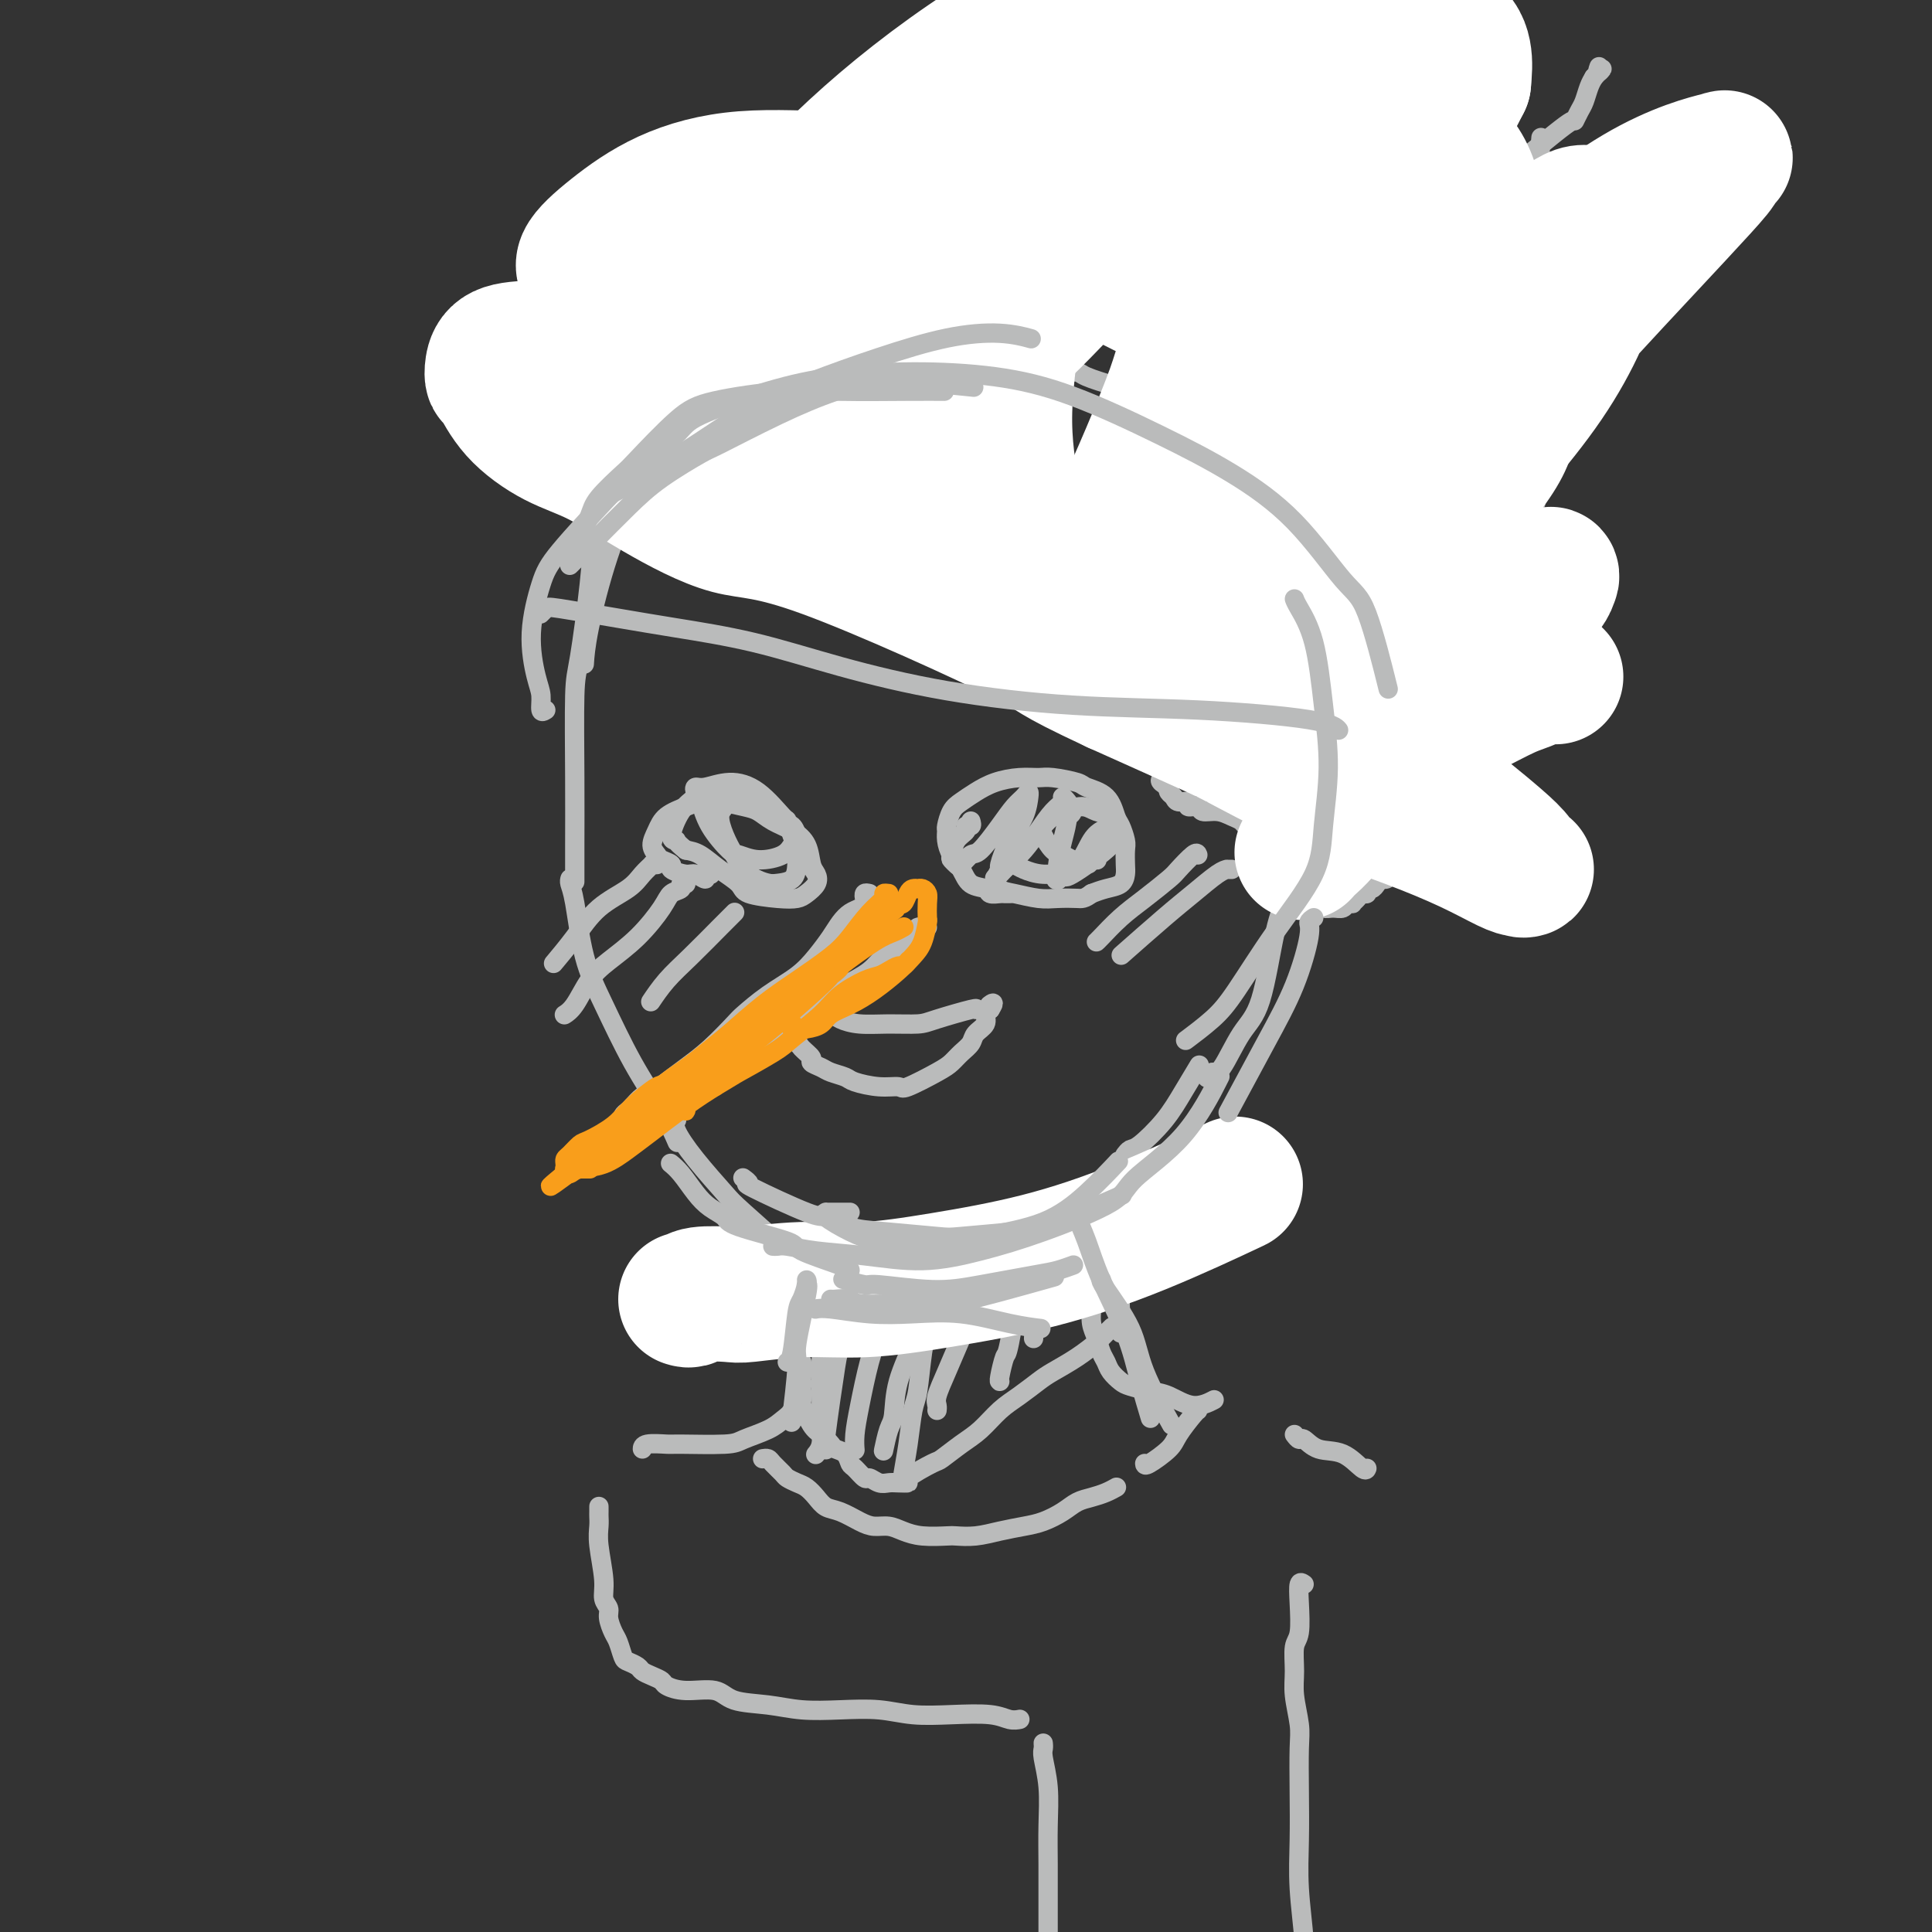 <svg viewBox='0 0 400 400' version='1.1' xmlns='http://www.w3.org/2000/svg' xmlns:xlink='http://www.w3.org/1999/xlink'><rect x="0" y="0" width="400" height="400" fill="#333333" stroke="none"/><g fill='none' stroke='#BABBBB' stroke-width='4' stroke-linecap='round' stroke-linejoin='round'><path d='M133,97c0.105,-0.279 0.210,-0.557 0,0c-0.210,0.557 -0.736,1.950 -2,5c-1.264,3.050 -3.267,7.756 -5,13c-1.733,5.244 -3.197,11.027 -4,15c-0.803,3.973 -0.944,6.135 -1,7c-0.056,0.865 -0.028,0.432 0,0'/><path d='M124,108c0.097,-0.149 0.194,-0.298 0,0c-0.194,0.298 -0.679,1.042 -1,3c-0.321,1.958 -0.478,5.130 -1,10c-0.522,4.870 -1.408,11.439 -2,15c-0.592,3.561 -0.891,4.114 -1,8c-0.109,3.886 -0.029,11.103 0,17c0.029,5.897 0.008,10.472 0,14c-0.008,3.528 -0.002,6.008 0,7c0.002,0.992 0.001,0.496 0,0'/><path d='M118,182c0.020,-0.065 0.040,-0.130 0,0c-0.040,0.130 -0.141,0.456 0,1c0.141,0.544 0.523,1.305 1,4c0.477,2.695 1.049,7.326 2,11c0.951,3.674 2.280,6.393 4,10c1.720,3.607 3.832,8.101 6,12c2.168,3.899 4.391,7.204 6,10c1.609,2.796 2.602,5.085 3,6c0.398,0.915 0.199,0.458 0,0'/><path d='M140,232c0.076,-0.097 0.152,-0.194 0,0c-0.152,0.194 -0.533,0.681 0,2c0.533,1.319 1.980,3.472 4,6c2.020,2.528 4.614,5.430 6,7c1.386,1.570 1.566,1.807 4,4c2.434,2.193 7.124,6.341 9,8c1.876,1.659 0.938,0.830 0,0'/><path d='M169,265c-0.028,0.053 -0.056,0.105 0,0c0.056,-0.105 0.197,-0.368 1,0c0.803,0.368 2.267,1.367 4,2c1.733,0.633 3.736,0.901 5,1c1.264,0.099 1.790,0.028 2,0c0.210,-0.028 0.105,-0.014 0,0'/><path d='M203,263c-0.239,0.084 -0.479,0.168 0,0c0.479,-0.168 1.675,-0.589 4,-2c2.325,-1.411 5.778,-3.811 7,-5c1.222,-1.189 0.214,-1.166 3,-3c2.786,-1.834 9.368,-5.524 12,-7c2.632,-1.476 1.316,-0.738 0,0'/><path d='M250,223c-0.078,0.132 -0.156,0.264 0,0c0.156,-0.264 0.545,-0.923 1,-1c0.455,-0.077 0.977,0.427 2,-1c1.023,-1.427 2.548,-4.786 4,-7c1.452,-2.214 2.833,-3.284 4,-7c1.167,-3.716 2.122,-10.077 3,-14c0.878,-3.923 1.679,-5.406 2,-6c0.321,-0.594 0.160,-0.297 0,0'/><path d='M133,99c0.130,-0.030 0.260,-0.060 0,0c-0.260,0.060 -0.909,0.209 -1,0c-0.091,-0.209 0.378,-0.777 0,-1c-0.378,-0.223 -1.603,-0.100 -2,0c-0.397,0.100 0.033,0.178 0,0c-0.033,-0.178 -0.531,-0.611 -1,-1c-0.469,-0.389 -0.910,-0.734 -1,-1c-0.090,-0.266 0.172,-0.452 0,-1c-0.172,-0.548 -0.778,-1.456 -1,-2c-0.222,-0.544 -0.060,-0.723 0,-1c0.060,-0.277 0.019,-0.652 0,-1c-0.019,-0.348 -0.016,-0.670 0,-1c0.016,-0.330 0.046,-0.667 0,-1c-0.046,-0.333 -0.167,-0.663 0,-1c0.167,-0.337 0.622,-0.683 1,-1c0.378,-0.317 0.678,-0.607 1,-1c0.322,-0.393 0.664,-0.890 1,-1c0.336,-0.110 0.664,0.167 1,0c0.336,-0.167 0.678,-0.780 1,-1c0.322,-0.220 0.622,-0.049 1,0c0.378,0.049 0.832,-0.025 1,0c0.168,0.025 0.048,0.150 0,0c-0.048,-0.150 -0.024,-0.575 0,-1'/><path d='M134,83c1.083,-1.044 0.290,-0.152 0,0c-0.290,0.152 -0.078,-0.434 0,-1c0.078,-0.566 0.021,-1.112 0,-2c-0.021,-0.888 -0.005,-2.118 0,-3c0.005,-0.882 0.001,-1.415 0,-2c-0.001,-0.585 0.003,-1.221 0,-2c-0.003,-0.779 -0.011,-1.700 0,-2c0.011,-0.300 0.041,0.021 0,0c-0.041,-0.021 -0.152,-0.384 0,-1c0.152,-0.616 0.567,-1.486 1,-2c0.433,-0.514 0.886,-0.674 1,-1c0.114,-0.326 -0.109,-0.819 0,-1c0.109,-0.181 0.551,-0.048 1,0c0.449,0.048 0.904,0.013 1,0c0.096,-0.013 -0.167,-0.004 0,0c0.167,0.004 0.763,0.002 1,0c0.237,-0.002 0.116,-0.005 0,0c-0.116,0.005 -0.227,0.017 0,0c0.227,-0.017 0.793,-0.064 1,0c0.207,0.064 0.055,0.238 0,0c-0.055,-0.238 -0.015,-0.889 0,-1c0.015,-0.111 0.003,0.317 0,0c-0.003,-0.317 0.003,-1.380 0,-2c-0.003,-0.620 -0.015,-0.796 0,-1c0.015,-0.204 0.055,-0.436 0,-1c-0.055,-0.564 -0.207,-1.459 0,-2c0.207,-0.541 0.773,-0.726 1,-1c0.227,-0.274 0.113,-0.637 0,-1'/><path d='M141,57c0.245,-1.554 -0.142,-0.938 0,-1c0.142,-0.062 0.811,-0.801 1,-1c0.189,-0.199 -0.104,0.143 0,0c0.104,-0.143 0.606,-0.770 1,-1c0.394,-0.230 0.682,-0.061 1,0c0.318,0.061 0.666,0.015 1,0c0.334,-0.015 0.652,-0.000 1,0c0.348,0.000 0.724,-0.014 1,0c0.276,0.014 0.451,0.056 1,0c0.549,-0.056 1.472,-0.211 2,0c0.528,0.211 0.662,0.788 1,1c0.338,0.212 0.879,0.061 1,0c0.121,-0.061 -0.179,-0.030 0,0c0.179,0.030 0.837,0.060 1,0c0.163,-0.060 -0.167,-0.209 0,0c0.167,0.209 0.833,0.777 1,1c0.167,0.223 -0.164,0.102 0,0c0.164,-0.102 0.821,-0.186 1,0c0.179,0.186 -0.122,0.642 0,1c0.122,0.358 0.667,0.617 1,1c0.333,0.383 0.456,0.890 1,1c0.544,0.110 1.511,-0.177 2,0c0.489,0.177 0.500,0.817 1,1c0.500,0.183 1.487,-0.092 2,0c0.513,0.092 0.550,0.550 1,1c0.450,0.450 1.314,0.891 2,1c0.686,0.109 1.195,-0.114 2,0c0.805,0.114 1.907,0.567 3,1c1.093,0.433 2.179,0.847 3,1c0.821,0.153 1.377,0.044 2,0c0.623,-0.044 1.311,-0.022 2,0'/><path d='M177,64c4.719,1.486 3.015,0.202 3,0c-0.015,-0.202 1.658,0.678 3,1c1.342,0.322 2.351,0.086 3,0c0.649,-0.086 0.937,-0.023 2,0c1.063,0.023 2.900,0.006 4,0c1.100,-0.006 1.463,-0.001 2,0c0.537,0.001 1.247,-0.001 2,0c0.753,0.001 1.549,0.004 2,0c0.451,-0.004 0.559,-0.016 1,0c0.441,0.016 1.216,0.061 2,0c0.784,-0.061 1.576,-0.227 2,0c0.424,0.227 0.481,0.849 1,1c0.519,0.151 1.502,-0.167 2,0c0.498,0.167 0.511,0.818 1,1c0.489,0.182 1.454,-0.106 2,0c0.546,0.106 0.672,0.606 1,1c0.328,0.394 0.858,0.683 1,1c0.142,0.317 -0.102,0.662 0,1c0.102,0.338 0.552,0.669 1,1c0.448,0.331 0.894,0.662 1,1c0.106,0.338 -0.127,0.683 0,1c0.127,0.317 0.615,0.607 1,1c0.385,0.393 0.667,0.889 1,1c0.333,0.111 0.718,-0.162 1,0c0.282,0.162 0.460,0.761 1,1c0.540,0.239 1.440,0.119 2,0c0.560,-0.119 0.780,-0.236 1,0c0.220,0.236 0.440,0.826 1,1c0.560,0.174 1.458,-0.069 2,0c0.542,0.069 0.726,0.448 2,1c1.274,0.552 3.637,1.276 6,2'/><path d='M231,80c2.614,0.935 1.149,0.771 1,1c-0.149,0.229 1.017,0.849 2,1c0.983,0.151 1.784,-0.167 2,0c0.216,0.167 -0.153,0.818 0,1c0.153,0.182 0.829,-0.106 1,0c0.171,0.106 -0.163,0.606 0,1c0.163,0.394 0.821,0.683 1,1c0.179,0.317 -0.123,0.662 0,1c0.123,0.338 0.669,0.670 1,1c0.331,0.330 0.445,0.658 1,1c0.555,0.342 1.551,0.697 2,1c0.449,0.303 0.352,0.552 1,1c0.648,0.448 2.041,1.095 3,2c0.959,0.905 1.484,2.069 3,3c1.516,0.931 4.023,1.629 5,2c0.977,0.371 0.423,0.415 1,1c0.577,0.585 2.286,1.711 3,2c0.714,0.289 0.432,-0.260 1,0c0.568,0.260 1.987,1.328 3,2c1.013,0.672 1.620,0.950 2,1c0.380,0.050 0.531,-0.126 1,0c0.469,0.126 1.254,0.555 2,1c0.746,0.445 1.454,0.907 2,1c0.546,0.093 0.931,-0.181 1,0c0.069,0.181 -0.177,0.819 0,1c0.177,0.181 0.779,-0.093 1,0c0.221,0.093 0.062,0.552 0,1c-0.062,0.448 -0.027,0.883 0,1c0.027,0.117 0.046,-0.084 0,0c-0.046,0.084 -0.156,0.453 0,1c0.156,0.547 0.578,1.274 1,2'/><path d='M272,111c0.477,0.815 0.170,-0.146 0,0c-0.170,0.146 -0.201,1.400 0,2c0.201,0.600 0.635,0.546 1,1c0.365,0.454 0.661,1.417 1,2c0.339,0.583 0.722,0.786 1,1c0.278,0.214 0.452,0.438 1,1c0.548,0.562 1.470,1.460 2,2c0.530,0.540 0.667,0.721 1,1c0.333,0.279 0.863,0.655 1,1c0.137,0.345 -0.117,0.658 0,1c0.117,0.342 0.606,0.713 1,1c0.394,0.287 0.694,0.489 1,1c0.306,0.511 0.618,1.330 1,2c0.382,0.670 0.836,1.190 1,2c0.164,0.810 0.040,1.909 0,3c-0.040,1.091 0.003,2.172 0,3c-0.003,0.828 -0.052,1.402 0,2c0.052,0.598 0.206,1.221 0,2c-0.206,0.779 -0.773,1.714 -1,2c-0.227,0.286 -0.113,-0.078 0,0c0.113,0.078 0.226,0.598 0,1c-0.226,0.402 -0.791,0.685 -1,1c-0.209,0.315 -0.063,0.663 0,1c0.063,0.337 0.043,0.662 0,1c-0.043,0.338 -0.110,0.687 0,1c0.110,0.313 0.397,0.588 1,1c0.603,0.412 1.524,0.961 2,2c0.476,1.039 0.509,2.567 1,4c0.491,1.433 1.440,2.770 2,4c0.560,1.230 0.731,2.351 1,3c0.269,0.649 0.634,0.824 1,1'/><path d='M290,161c1.469,3.011 1.140,2.540 1,3c-0.140,0.460 -0.093,1.852 0,3c0.093,1.148 0.231,2.052 0,3c-0.231,0.948 -0.832,1.941 -1,3c-0.168,1.059 0.096,2.182 0,3c-0.096,0.818 -0.550,1.329 -1,2c-0.450,0.671 -0.894,1.503 -1,2c-0.106,0.497 0.127,0.659 0,1c-0.127,0.341 -0.612,0.861 -1,1c-0.388,0.139 -0.677,-0.102 -1,0c-0.323,0.102 -0.678,0.548 -1,1c-0.322,0.452 -0.611,0.908 -1,1c-0.389,0.092 -0.879,-0.182 -1,0c-0.121,0.182 0.126,0.820 0,1c-0.126,0.180 -0.625,-0.096 -1,0c-0.375,0.096 -0.624,0.566 -1,1c-0.376,0.434 -0.877,0.834 -1,1c-0.123,0.166 0.133,0.098 0,0c-0.133,-0.098 -0.654,-0.226 -1,0c-0.346,0.226 -0.516,0.806 -1,1c-0.484,0.194 -1.281,0.000 -2,0c-0.719,-0.000 -1.358,0.192 -2,0c-0.642,-0.192 -1.285,-0.769 -2,-1c-0.715,-0.231 -1.502,-0.115 -2,0c-0.498,0.115 -0.708,0.228 -1,0c-0.292,-0.228 -0.667,-0.797 -1,-1c-0.333,-0.203 -0.625,-0.041 -1,0c-0.375,0.041 -0.832,-0.041 -1,0c-0.168,0.041 -0.045,0.203 0,0c0.045,-0.203 0.013,-0.772 0,-1c-0.013,-0.228 -0.006,-0.114 0,0'/><path d='M266,185c-1.858,-0.395 -0.502,0.118 0,0c0.502,-0.118 0.149,-0.868 0,-1c-0.149,-0.132 -0.095,0.353 0,0c0.095,-0.353 0.232,-1.544 0,-2c-0.232,-0.456 -0.832,-0.178 -1,0c-0.168,0.178 0.096,0.255 0,0c-0.096,-0.255 -0.551,-0.842 -1,-1c-0.449,-0.158 -0.891,0.113 -1,0c-0.109,-0.113 0.115,-0.611 0,-1c-0.115,-0.389 -0.571,-0.669 -1,-1c-0.429,-0.331 -0.833,-0.714 -1,-1c-0.167,-0.286 -0.096,-0.475 0,-1c0.096,-0.525 0.219,-1.384 0,-2c-0.219,-0.616 -0.780,-0.987 -1,-1c-0.220,-0.013 -0.100,0.333 0,0c0.100,-0.333 0.179,-1.346 0,-2c-0.179,-0.654 -0.617,-0.950 -1,-1c-0.383,-0.050 -0.712,0.145 -1,0c-0.288,-0.145 -0.534,-0.631 -1,-1c-0.466,-0.369 -1.152,-0.619 -2,-1c-0.848,-0.381 -1.857,-0.891 -3,-1c-1.143,-0.109 -2.418,0.182 -3,0c-0.582,-0.182 -0.470,-0.836 -1,-1c-0.530,-0.164 -1.701,0.163 -2,0c-0.299,-0.163 0.273,-0.817 0,-1c-0.273,-0.183 -1.393,0.106 -2,0c-0.607,-0.106 -0.702,-0.605 -1,-1c-0.298,-0.395 -0.799,-0.684 -1,-1c-0.201,-0.316 -0.100,-0.658 0,-1'/><path d='M242,163c-2.962,-1.705 -1.367,-1.469 -1,-2c0.367,-0.531 -0.493,-1.830 -1,-3c-0.507,-1.170 -0.661,-2.210 -1,-3c-0.339,-0.790 -0.863,-1.329 -1,-2c-0.137,-0.671 0.114,-1.475 0,-2c-0.114,-0.525 -0.593,-0.771 -1,-1c-0.407,-0.229 -0.743,-0.443 -1,-1c-0.257,-0.557 -0.435,-1.458 -1,-2c-0.565,-0.542 -1.517,-0.723 -2,-1c-0.483,-0.277 -0.496,-0.648 -1,-1c-0.504,-0.352 -1.497,-0.683 -2,-1c-0.503,-0.317 -0.516,-0.620 -1,-1c-0.484,-0.380 -1.439,-0.838 -2,-1c-0.561,-0.162 -0.727,-0.029 -1,0c-0.273,0.029 -0.653,-0.048 -1,0c-0.347,0.048 -0.660,0.220 -1,0c-0.340,-0.220 -0.706,-0.833 -1,-1c-0.294,-0.167 -0.517,0.111 -1,0c-0.483,-0.111 -1.227,-0.611 -2,-1c-0.773,-0.389 -1.574,-0.667 -2,-1c-0.426,-0.333 -0.478,-0.719 -1,-1c-0.522,-0.281 -1.516,-0.456 -2,-1c-0.484,-0.544 -0.459,-1.458 -1,-2c-0.541,-0.542 -1.650,-0.711 -2,-1c-0.350,-0.289 0.057,-0.697 0,-1c-0.057,-0.303 -0.578,-0.501 -1,-1c-0.422,-0.499 -0.746,-1.299 -1,-2c-0.254,-0.701 -0.439,-1.301 -1,-2c-0.561,-0.699 -1.497,-1.496 -2,-2c-0.503,-0.504 -0.572,-0.715 -1,-1c-0.428,-0.285 -1.214,-0.642 -2,-1'/><path d='M204,124c-2.451,-2.348 -2.077,-1.218 -2,-1c0.077,0.218 -0.142,-0.478 -1,-1c-0.858,-0.522 -2.354,-0.872 -3,-1c-0.646,-0.128 -0.443,-0.034 -1,0c-0.557,0.034 -1.875,0.009 -3,0c-1.125,-0.009 -2.055,-0.001 -3,0c-0.945,0.001 -1.903,-0.003 -3,0c-1.097,0.003 -2.334,0.014 -3,0c-0.666,-0.014 -0.760,-0.053 -1,0c-0.240,0.053 -0.624,0.199 -1,0c-0.376,-0.199 -0.744,-0.742 -1,-1c-0.256,-0.258 -0.401,-0.230 -1,-1c-0.599,-0.770 -1.651,-2.339 -2,-3c-0.349,-0.661 0.006,-0.415 0,-1c-0.006,-0.585 -0.374,-2.003 -1,-3c-0.626,-0.997 -1.512,-1.575 -2,-2c-0.488,-0.425 -0.578,-0.698 -1,-1c-0.422,-0.302 -1.176,-0.632 -2,-1c-0.824,-0.368 -1.720,-0.774 -3,-1c-1.280,-0.226 -2.945,-0.271 -4,0c-1.055,0.271 -1.500,0.857 -2,1c-0.500,0.143 -1.055,-0.158 -2,0c-0.945,0.158 -2.281,0.775 -3,1c-0.719,0.225 -0.823,0.057 -1,0c-0.177,-0.057 -0.428,-0.004 -1,0c-0.572,0.004 -1.466,-0.040 -2,0c-0.534,0.040 -0.707,0.165 -1,0c-0.293,-0.165 -0.708,-0.622 -1,-1c-0.292,-0.378 -0.463,-0.679 -1,-1c-0.537,-0.321 -1.439,-0.663 -2,-1c-0.561,-0.337 -0.780,-0.668 -1,-1'/><path d='M149,105c-1.108,-0.785 -0.879,-0.746 -1,-1c-0.121,-0.254 -0.593,-0.800 -1,-1c-0.407,-0.200 -0.750,-0.054 -1,0c-0.250,0.054 -0.407,0.014 -1,0c-0.593,-0.014 -1.621,-0.004 -2,0c-0.379,0.004 -0.108,0.001 0,0c0.108,-0.001 0.054,-0.001 0,0'/><path d='M163,53c-0.444,0.070 -0.889,0.140 -1,0c-0.111,-0.140 0.111,-0.491 0,-1c-0.111,-0.509 -0.556,-1.178 1,-3c1.556,-1.822 5.111,-4.798 8,-8c2.889,-3.202 5.111,-6.629 6,-8c0.889,-1.371 0.444,-0.685 0,0'/><path d='M157,49c-0.068,-0.426 -0.135,-0.851 0,-1c0.135,-0.149 0.473,-0.021 1,-1c0.527,-0.979 1.245,-3.065 4,-6c2.755,-2.935 7.548,-6.720 11,-10c3.452,-3.280 5.565,-6.054 10,-10c4.435,-3.946 11.194,-9.062 15,-12c3.806,-2.938 4.659,-3.696 5,-4c0.341,-0.304 0.171,-0.152 0,0'/><path d='M286,125c-0.059,-0.475 -0.119,-0.949 0,-1c0.119,-0.051 0.415,0.323 1,0c0.585,-0.323 1.459,-1.343 2,-2c0.541,-0.657 0.750,-0.950 2,-2c1.250,-1.050 3.540,-2.856 5,-5c1.460,-2.144 2.090,-4.624 3,-8c0.910,-3.376 2.100,-7.647 3,-12c0.900,-4.353 1.512,-8.787 2,-12c0.488,-3.213 0.854,-5.204 1,-6c0.146,-0.796 0.073,-0.398 0,0'/><path d='M285,151c-0.142,0.060 -0.285,0.119 0,0c0.285,-0.119 0.997,-0.417 2,-1c1.003,-0.583 2.296,-1.453 4,-3c1.704,-1.547 3.820,-3.773 5,-5c1.180,-1.227 1.426,-1.456 2,-3c0.574,-1.544 1.478,-4.404 3,-8c1.522,-3.596 3.662,-7.928 5,-13c1.338,-5.072 1.874,-10.885 3,-17c1.126,-6.115 2.842,-12.531 4,-17c1.158,-4.469 1.760,-6.991 2,-8c0.240,-1.009 0.120,-0.504 0,0'/><path d='M300,136c0.317,0.084 0.634,0.167 1,0c0.366,-0.167 0.781,-0.585 2,-2c1.219,-1.415 3.244,-3.828 5,-7c1.756,-3.172 3.245,-7.104 5,-11c1.755,-3.896 3.777,-7.755 5,-12c1.223,-4.245 1.648,-8.875 2,-14c0.352,-5.125 0.630,-10.746 1,-15c0.370,-4.254 0.831,-7.140 1,-11c0.169,-3.860 0.045,-8.693 0,-11c-0.045,-2.307 -0.013,-2.088 0,-2c0.013,0.088 0.006,0.044 0,0'/><path d='M320,92c0.011,-0.229 0.022,-0.459 0,-1c-0.022,-0.541 -0.076,-1.395 0,-2c0.076,-0.605 0.283,-0.962 0,-4c-0.283,-3.038 -1.057,-8.759 -1,-15c0.057,-6.241 0.943,-13.003 1,-19c0.057,-5.997 -0.715,-11.230 -1,-15c-0.285,-3.770 -0.081,-6.077 0,-7c0.081,-0.923 0.041,-0.461 0,0'/><path d='M165,40c-0.018,-0.201 -0.036,-0.401 1,-1c1.036,-0.599 3.127,-1.596 5,-3c1.873,-1.404 3.528,-3.214 6,-5c2.472,-1.786 5.759,-3.549 10,-6c4.241,-2.451 9.434,-5.589 14,-8c4.566,-2.411 8.505,-4.096 14,-6c5.495,-1.904 12.545,-4.026 16,-5c3.455,-0.974 3.315,-0.801 8,-1c4.685,-0.199 14.196,-0.771 18,-1c3.804,-0.229 1.902,-0.114 0,0'/><path d='M230,10c0.500,-0.057 1.000,-0.114 1,0c-0.000,0.114 -0.501,0.398 1,0c1.501,-0.398 5.005,-1.480 8,-2c2.995,-0.520 5.482,-0.479 9,-1c3.518,-0.521 8.067,-1.604 12,-2c3.933,-0.396 7.250,-0.106 11,0c3.750,0.106 7.933,0.029 10,0c2.067,-0.029 2.019,-0.008 2,0c-0.019,0.008 -0.010,0.004 0,0'/><path d='M257,16c-0.004,-0.041 -0.009,-0.083 0,0c0.009,0.083 0.030,0.290 0,1c-0.030,0.710 -0.111,1.923 0,3c0.111,1.077 0.416,2.018 1,3c0.584,0.982 1.448,2.004 2,3c0.552,0.996 0.791,1.967 2,3c1.209,1.033 3.386,2.127 5,3c1.614,0.873 2.664,1.523 4,2c1.336,0.477 2.960,0.779 5,1c2.040,0.221 4.498,0.360 6,0c1.502,-0.360 2.049,-1.221 3,-2c0.951,-0.779 2.307,-1.477 3,-2c0.693,-0.523 0.723,-0.871 1,-1c0.277,-0.129 0.801,-0.038 1,0c0.199,0.038 0.073,0.022 0,0c-0.073,-0.022 -0.093,-0.051 0,0c0.093,0.051 0.298,0.183 1,1c0.702,0.817 1.900,2.320 3,3c1.100,0.680 2.100,0.536 3,1c0.900,0.464 1.699,1.534 3,2c1.301,0.466 3.104,0.326 5,0c1.896,-0.326 3.884,-0.840 5,-1c1.116,-0.160 1.360,0.033 4,-2c2.640,-2.033 7.677,-6.292 10,-8c2.323,-1.708 1.932,-0.867 2,-1c0.068,-0.133 0.596,-1.242 1,-2c0.404,-0.758 0.686,-1.166 1,-2c0.314,-0.834 0.661,-2.096 1,-3c0.339,-0.904 0.669,-1.452 1,-2'/><path d='M330,16c2.702,-2.952 1.458,-1.333 1,-1c-0.458,0.333 -0.131,-0.619 0,-1c0.131,-0.381 0.065,-0.190 0,0'/><path d='M257,21c0.344,0.090 0.688,0.181 0,0c-0.688,-0.181 -2.410,-0.633 -4,-1c-1.590,-0.367 -3.050,-0.651 -4,-1c-0.950,-0.349 -1.390,-0.765 -2,-2c-0.610,-1.235 -1.390,-3.290 -2,-4c-0.610,-0.710 -1.051,-0.074 -1,-1c0.051,-0.926 0.593,-3.415 1,-6c0.407,-2.585 0.678,-5.267 2,-7c1.322,-1.733 3.695,-2.516 6,-4c2.305,-1.484 4.544,-3.669 8,-5c3.456,-1.331 8.130,-1.809 10,-2c1.870,-0.191 0.935,-0.096 0,0'/><path d='M209,185c-0.026,0.001 -0.053,0.001 0,0c0.053,-0.001 0.185,-0.004 0,0c-0.185,0.004 -0.686,0.014 -1,0c-0.314,-0.014 -0.440,-0.051 -1,0c-0.560,0.051 -1.554,0.191 -2,0c-0.446,-0.191 -0.344,-0.712 -1,-1c-0.656,-0.288 -2.071,-0.343 -3,-1c-0.929,-0.657 -1.374,-1.914 -2,-3c-0.626,-1.086 -1.433,-1.999 -2,-3c-0.567,-1.001 -0.893,-2.088 -1,-3c-0.107,-0.912 0.004,-1.648 0,-2c-0.004,-0.352 -0.123,-0.322 0,-1c0.123,-0.678 0.489,-2.066 1,-3c0.511,-0.934 1.166,-1.413 2,-2c0.834,-0.587 1.848,-1.283 3,-2c1.152,-0.717 2.442,-1.457 4,-2c1.558,-0.543 3.384,-0.889 5,-1c1.616,-0.111 3.021,0.013 4,0c0.979,-0.013 1.533,-0.161 3,0c1.467,0.161 3.846,0.633 5,1c1.154,0.367 1.084,0.630 2,1c0.916,0.370 2.820,0.846 4,2c1.180,1.154 1.637,2.984 2,4c0.363,1.016 0.634,1.216 1,2c0.366,0.784 0.829,2.150 1,3c0.171,0.850 0.051,1.183 0,2c-0.051,0.817 -0.033,2.117 0,3c0.033,0.883 0.081,1.350 0,2c-0.081,0.650 -0.291,1.483 -1,2c-0.709,0.517 -1.917,0.719 -3,1c-1.083,0.281 -2.042,0.640 -3,1'/><path d='M226,185c-1.566,1.159 -1.981,1.055 -3,1c-1.019,-0.055 -2.641,-0.061 -4,0c-1.359,0.061 -2.455,0.188 -4,0c-1.545,-0.188 -3.538,-0.689 -5,-1c-1.462,-0.311 -2.394,-0.430 -3,-1c-0.606,-0.570 -0.888,-1.591 -1,-2c-0.112,-0.409 -0.056,-0.204 0,0'/><path d='M201,170c0.127,0.443 0.255,0.886 0,1c-0.255,0.114 -0.892,-0.100 -1,0c-0.108,0.100 0.314,0.513 0,1c-0.314,0.487 -1.364,1.047 -2,2c-0.636,0.953 -0.858,2.300 -1,3c-0.142,0.700 -0.206,0.752 0,1c0.206,0.248 0.681,0.692 1,1c0.319,0.308 0.484,0.479 1,0c0.516,-0.479 1.385,-1.609 2,-2c0.615,-0.391 0.978,-0.043 2,-1c1.022,-0.957 2.705,-3.218 4,-5c1.295,-1.782 2.204,-3.083 3,-4c0.796,-0.917 1.480,-1.450 2,-2c0.520,-0.550 0.876,-1.118 1,-1c0.124,0.118 0.015,0.922 0,1c-0.015,0.078 0.064,-0.570 0,0c-0.064,0.570 -0.270,2.357 -1,4c-0.730,1.643 -1.983,3.142 -3,5c-1.017,1.858 -1.798,4.076 -2,5c-0.202,0.924 0.175,0.555 0,1c-0.175,0.445 -0.903,1.705 -1,2c-0.097,0.295 0.439,-0.375 1,-1c0.561,-0.625 1.149,-1.203 2,-2c0.851,-0.797 1.964,-1.811 3,-3c1.036,-1.189 1.993,-2.551 3,-4c1.007,-1.449 2.064,-2.984 3,-4c0.936,-1.016 1.751,-1.513 2,-2c0.249,-0.487 -0.067,-0.966 0,-1c0.067,-0.034 0.518,0.375 1,1c0.482,0.625 0.995,1.464 1,2c0.005,0.536 -0.497,0.768 -1,1'/><path d='M221,169c-0.012,1.342 -0.543,3.199 -1,5c-0.457,1.801 -0.842,3.548 -1,5c-0.158,1.452 -0.089,2.611 0,3c0.089,0.389 0.199,0.010 0,0c-0.199,-0.010 -0.708,0.351 0,0c0.708,-0.351 2.633,-1.414 4,-3c1.367,-1.586 2.176,-3.696 3,-5c0.824,-1.304 1.664,-1.801 2,-2c0.336,-0.199 0.168,-0.099 0,0'/><path d='M147,181c0.127,0.039 0.254,0.078 0,0c-0.254,-0.078 -0.889,-0.273 -1,0c-0.111,0.273 0.301,1.012 0,1c-0.301,-0.012 -1.317,-0.777 -2,-1c-0.683,-0.223 -1.033,0.096 -2,0c-0.967,-0.096 -2.551,-0.605 -3,-1c-0.449,-0.395 0.236,-0.675 0,-1c-0.236,-0.325 -1.394,-0.695 -2,-1c-0.606,-0.305 -0.661,-0.543 -1,-1c-0.339,-0.457 -0.962,-1.131 -1,-2c-0.038,-0.869 0.508,-1.932 1,-3c0.492,-1.068 0.929,-2.139 2,-3c1.071,-0.861 2.776,-1.511 4,-2c1.224,-0.489 1.968,-0.819 3,-1c1.032,-0.181 2.352,-0.215 4,0c1.648,0.215 3.625,0.678 5,1c1.375,0.322 2.147,0.502 3,1c0.853,0.498 1.787,1.312 3,2c1.213,0.688 2.705,1.248 4,2c1.295,0.752 2.393,1.697 3,3c0.607,1.303 0.722,2.966 1,4c0.278,1.034 0.720,1.441 1,2c0.280,0.559 0.397,1.272 0,2c-0.397,0.728 -1.308,1.472 -2,2c-0.692,0.528 -1.164,0.841 -2,1c-0.836,0.159 -2.037,0.166 -4,0c-1.963,-0.166 -4.689,-0.503 -6,-1c-1.311,-0.497 -1.207,-1.154 -2,-2c-0.793,-0.846 -2.483,-1.882 -4,-3c-1.517,-1.118 -2.862,-2.320 -4,-3c-1.138,-0.680 -2.069,-0.840 -3,-1'/><path d='M142,176c-2.382,-1.856 -1.835,-1.994 -2,-2c-0.165,-0.006 -1.040,0.122 -1,-1c0.040,-1.122 0.995,-3.494 2,-5c1.005,-1.506 2.061,-2.146 3,-3c0.939,-0.854 1.760,-1.920 3,-2c1.240,-0.080 2.899,0.828 4,1c1.101,0.172 1.643,-0.392 3,0c1.357,0.392 3.527,1.740 5,3c1.473,1.260 2.248,2.431 3,3c0.752,0.569 1.480,0.537 2,1c0.520,0.463 0.832,1.421 1,2c0.168,0.579 0.192,0.778 0,1c-0.192,0.222 -0.602,0.466 -1,1c-0.398,0.534 -0.785,1.358 -2,2c-1.215,0.642 -3.256,1.101 -5,1c-1.744,-0.101 -3.189,-0.762 -4,-1c-0.811,-0.238 -0.989,-0.054 -2,-1c-1.011,-0.946 -2.856,-3.023 -4,-5c-1.144,-1.977 -1.589,-3.855 -2,-5c-0.411,-1.145 -0.790,-1.558 -1,-2c-0.210,-0.442 -0.252,-0.913 0,-1c0.252,-0.087 0.799,0.209 2,0c1.201,-0.209 3.057,-0.923 5,-1c1.943,-0.077 3.974,0.482 6,2c2.026,1.518 4.046,3.995 5,5c0.954,1.005 0.843,0.539 1,1c0.157,0.461 0.581,1.850 1,3c0.419,1.150 0.834,2.061 1,3c0.166,0.939 0.083,1.907 0,3c-0.083,1.093 -0.167,2.312 -1,3c-0.833,0.688 -2.417,0.844 -4,1'/><path d='M160,183c-1.596,-0.105 -3.587,-0.868 -5,-2c-1.413,-1.132 -2.249,-2.633 -3,-4c-0.751,-1.367 -1.417,-2.601 -2,-4c-0.583,-1.399 -1.084,-2.963 -1,-4c0.084,-1.037 0.753,-1.549 1,-2c0.247,-0.451 0.070,-0.843 0,-1c-0.070,-0.157 -0.035,-0.078 0,0'/><path d='M227,178c0.104,0.036 0.208,0.073 0,0c-0.208,-0.073 -0.727,-0.255 -1,0c-0.273,0.255 -0.301,0.948 -1,1c-0.699,0.052 -2.070,-0.538 -3,-1c-0.930,-0.462 -1.420,-0.796 -2,-1c-0.580,-0.204 -1.251,-0.278 -2,-1c-0.749,-0.722 -1.575,-2.093 -2,-3c-0.425,-0.907 -0.449,-1.350 0,-2c0.449,-0.650 1.370,-1.507 2,-2c0.630,-0.493 0.968,-0.623 2,-1c1.032,-0.377 2.759,-1.003 4,-1c1.241,0.003 1.997,0.633 3,1c1.003,0.367 2.254,0.471 3,1c0.746,0.529 0.988,1.483 1,2c0.012,0.517 -0.204,0.598 0,1c0.204,0.402 0.830,1.124 -1,3c-1.830,1.876 -6.114,4.906 -8,6c-1.886,1.094 -1.375,0.252 -2,0c-0.625,-0.252 -2.388,0.086 -4,0c-1.612,-0.086 -3.073,-0.598 -4,-1c-0.927,-0.402 -1.320,-0.696 -2,-1c-0.680,-0.304 -1.646,-0.618 -2,-1c-0.354,-0.382 -0.095,-0.834 0,-1c0.095,-0.166 0.027,-0.048 0,0c-0.027,0.048 -0.014,0.024 0,0'/><path d='M166,206c0.113,-0.095 0.226,-0.190 0,0c-0.226,0.190 -0.793,0.666 -1,1c-0.207,0.334 -0.056,0.526 0,1c0.056,0.474 0.017,1.229 0,2c-0.017,0.771 -0.011,1.558 0,2c0.011,0.442 0.026,0.538 0,1c-0.026,0.462 -0.092,1.290 0,2c0.092,0.710 0.341,1.304 1,2c0.659,0.696 1.728,1.496 2,2c0.272,0.504 -0.253,0.712 0,1c0.253,0.288 1.284,0.655 2,1c0.716,0.345 1.117,0.666 2,1c0.883,0.334 2.249,0.681 3,1c0.751,0.319 0.887,0.612 2,1c1.113,0.388 3.204,0.872 5,1c1.796,0.128 3.296,-0.101 4,0c0.704,0.101 0.612,0.533 2,0c1.388,-0.533 4.254,-2.030 6,-3c1.746,-0.970 2.370,-1.415 3,-2c0.630,-0.585 1.264,-1.312 2,-2c0.736,-0.688 1.573,-1.336 2,-2c0.427,-0.664 0.444,-1.343 1,-2c0.556,-0.657 1.650,-1.292 2,-2c0.350,-0.708 -0.043,-1.488 0,-2c0.043,-0.512 0.521,-0.756 1,-1'/><path d='M205,209c1.238,-1.928 0.332,-1.249 0,-1c-0.332,0.249 -0.089,0.067 0,0c0.089,-0.067 0.026,-0.019 0,0c-0.026,0.019 -0.013,0.010 0,0'/><path d='M248,177c-0.112,-0.305 -0.223,-0.610 -1,0c-0.777,0.610 -2.218,2.135 -3,3c-0.782,0.865 -0.903,1.069 -2,2c-1.097,0.931 -3.170,2.589 -5,4c-1.830,1.411 -3.418,2.574 -5,4c-1.582,1.426 -3.157,3.115 -4,4c-0.843,0.885 -0.955,0.967 -1,1c-0.045,0.033 -0.022,0.016 0,0'/><path d='M255,180c-0.451,0.005 -0.902,0.009 -1,0c-0.098,-0.009 0.158,-0.033 0,0c-0.158,0.033 -0.730,0.122 -2,1c-1.270,0.878 -3.237,2.545 -5,4c-1.763,1.455 -3.321,2.700 -6,5c-2.679,2.300 -6.480,5.657 -8,7c-1.520,1.343 -0.760,0.671 0,0'/><path d='M136,179c-0.470,0.042 -0.939,0.085 -1,0c-0.061,-0.085 0.288,-0.296 0,0c-0.288,0.296 -1.213,1.099 -2,2c-0.787,0.901 -1.438,1.899 -3,3c-1.563,1.101 -4.037,2.305 -6,4c-1.963,1.695 -3.413,3.879 -5,6c-1.587,2.121 -3.311,4.177 -4,5c-0.689,0.823 -0.345,0.411 0,0'/><path d='M142,183c-0.475,-0.097 -0.950,-0.193 -1,0c-0.050,0.193 0.325,0.677 0,1c-0.325,0.323 -1.350,0.486 -2,1c-0.650,0.514 -0.926,1.380 -2,3c-1.074,1.620 -2.947,3.993 -5,6c-2.053,2.007 -4.288,3.648 -6,5c-1.712,1.352 -2.902,2.414 -4,4c-1.098,1.586 -2.103,3.696 -3,5c-0.897,1.304 -1.685,1.801 -2,2c-0.315,0.199 -0.158,0.099 0,0'/><path d='M152,189c0.092,-0.093 0.184,-0.186 0,0c-0.184,0.186 -0.645,0.649 -1,1c-0.355,0.351 -0.603,0.588 -2,2c-1.397,1.412 -3.941,3.997 -6,6c-2.059,2.003 -3.631,3.424 -5,5c-1.369,1.576 -2.534,3.307 -3,4c-0.466,0.693 -0.233,0.346 0,0'/><path d='M233,239c-0.086,0.113 -0.172,0.227 0,0c0.172,-0.227 0.604,-0.794 1,-1c0.396,-0.206 0.758,-0.053 2,-1c1.242,-0.947 3.364,-2.996 5,-5c1.636,-2.004 2.787,-3.963 4,-6c1.213,-2.037 2.490,-4.154 3,-5c0.510,-0.846 0.255,-0.423 0,0'/><path d='M239,240c-0.480,-0.068 -0.959,-0.136 -1,0c-0.041,0.136 0.358,0.475 0,1c-0.358,0.525 -1.473,1.236 -2,2c-0.527,0.764 -0.467,1.580 -1,3c-0.533,1.420 -1.659,3.445 -2,5c-0.341,1.555 0.105,2.641 0,5c-0.105,2.359 -0.760,5.991 -1,9c-0.240,3.009 -0.064,5.394 0,7c0.064,1.606 0.017,2.432 0,3c-0.017,0.568 -0.005,0.876 0,1c0.005,0.124 0.002,0.062 0,0'/><path d='M231,247c-0.024,0.326 -0.048,0.652 0,1c0.048,0.348 0.166,0.718 0,1c-0.166,0.282 -0.618,0.478 -1,1c-0.382,0.522 -0.695,1.372 -1,2c-0.305,0.628 -0.604,1.035 -1,2c-0.396,0.965 -0.891,2.489 -1,4c-0.109,1.511 0.167,3.009 0,4c-0.167,0.991 -0.778,1.476 -1,2c-0.222,0.524 -0.057,1.088 0,2c0.057,0.912 0.004,2.173 0,3c-0.004,0.827 0.041,1.219 0,2c-0.041,0.781 -0.167,1.952 0,3c0.167,1.048 0.625,1.972 1,3c0.375,1.028 0.665,2.159 1,3c0.335,0.841 0.715,1.392 1,2c0.285,0.608 0.476,1.275 1,2c0.524,0.725 1.381,1.509 2,2c0.619,0.491 1.000,0.688 2,1c1.000,0.312 2.619,0.738 4,1c1.381,0.262 2.525,0.359 4,1c1.475,0.641 3.282,1.826 5,2c1.718,0.174 3.348,-0.665 4,-1c0.652,-0.335 0.326,-0.168 0,0'/><path d='M165,267c-0.087,0.045 -0.173,0.091 0,0c0.173,-0.091 0.607,-0.317 1,0c0.393,0.317 0.746,1.178 1,2c0.254,0.822 0.408,1.604 1,3c0.592,1.396 1.623,3.405 2,5c0.377,1.595 0.102,2.776 0,5c-0.102,2.224 -0.031,5.489 0,7c0.031,1.511 0.022,1.267 0,2c-0.022,0.733 -0.057,2.444 0,4c0.057,1.556 0.208,2.957 0,4c-0.208,1.043 -0.774,1.726 -1,2c-0.226,0.274 -0.113,0.137 0,0'/><path d='M166,282c0.000,-0.059 0.001,-0.119 0,0c-0.001,0.119 -0.003,0.415 0,1c0.003,0.585 0.013,1.459 0,2c-0.013,0.541 -0.048,0.750 0,1c0.048,0.250 0.178,0.542 0,1c-0.178,0.458 -0.664,1.082 -1,2c-0.336,0.918 -0.524,2.131 -1,3c-0.476,0.869 -1.242,1.396 -2,2c-0.758,0.604 -1.510,1.287 -3,2c-1.490,0.713 -3.720,1.458 -5,2c-1.280,0.542 -1.611,0.881 -4,1c-2.389,0.119 -6.836,0.018 -9,0c-2.164,-0.018 -2.044,0.047 -3,0c-0.956,-0.047 -2.988,-0.205 -4,0c-1.012,0.205 -1.003,0.773 -1,1c0.003,0.227 0.002,0.114 0,0'/><path d='M166,288c-0.013,-0.225 -0.026,-0.451 0,0c0.026,0.451 0.091,1.577 0,2c-0.091,0.423 -0.338,0.141 0,1c0.338,0.859 1.260,2.859 2,4c0.740,1.141 1.298,1.423 2,2c0.702,0.577 1.549,1.449 2,2c0.451,0.551 0.506,0.782 1,1c0.494,0.218 1.427,0.421 2,1c0.573,0.579 0.786,1.532 1,2c0.214,0.468 0.428,0.451 1,1c0.572,0.549 1.503,1.664 2,2c0.497,0.336 0.559,-0.106 1,0c0.441,0.106 1.262,0.760 2,1c0.738,0.240 1.392,0.068 2,0c0.608,-0.068 1.169,-0.030 2,0c0.831,0.030 1.933,0.051 2,0c0.067,-0.051 -0.902,-0.176 0,-1c0.902,-0.824 3.676,-2.349 5,-3c1.324,-0.651 1.200,-0.428 2,-1c0.800,-0.572 2.525,-1.939 4,-3c1.475,-1.061 2.700,-1.817 4,-3c1.300,-1.183 2.675,-2.795 4,-4c1.325,-1.205 2.601,-2.004 4,-3c1.399,-0.996 2.923,-2.188 4,-3c1.077,-0.812 1.708,-1.244 3,-2c1.292,-0.756 3.247,-1.835 5,-3c1.753,-1.165 3.305,-2.415 4,-3c0.695,-0.585 0.533,-0.504 1,-1c0.467,-0.496 1.562,-1.570 2,-2c0.438,-0.430 0.219,-0.215 0,0'/><path d='M177,268c-0.407,-0.117 -0.815,-0.234 -1,0c-0.185,0.234 -0.148,0.818 0,1c0.148,0.182 0.408,-0.037 0,2c-0.408,2.037 -1.482,6.329 -2,8c-0.518,1.671 -0.479,0.721 -1,4c-0.521,3.279 -1.604,10.786 -2,14c-0.396,3.214 -0.107,2.135 0,2c0.107,-0.135 0.030,0.676 0,1c-0.030,0.324 -0.015,0.162 0,0'/><path d='M184,272c-0.441,-0.054 -0.881,-0.109 -1,0c-0.119,0.109 0.084,0.381 0,1c-0.084,0.619 -0.453,1.585 -1,3c-0.547,1.415 -1.271,3.280 -2,6c-0.729,2.720 -1.463,6.296 -2,9c-0.537,2.704 -0.875,4.536 -1,6c-0.125,1.464 -0.036,2.561 0,3c0.036,0.439 0.018,0.219 0,0'/><path d='M189,275c-0.084,-0.150 -0.169,-0.299 0,0c0.169,0.299 0.591,1.048 0,3c-0.591,1.952 -2.197,5.108 -3,8c-0.803,2.892 -0.804,5.521 -1,7c-0.196,1.479 -0.589,1.809 -1,3c-0.411,1.191 -0.841,3.244 -1,4c-0.159,0.756 -0.045,0.216 0,0c0.045,-0.216 0.023,-0.108 0,0'/><path d='M192,275c0.089,-0.344 0.179,-0.688 0,0c-0.179,0.688 -0.626,2.409 -1,5c-0.374,2.591 -0.675,6.053 -1,8c-0.325,1.947 -0.676,2.378 -1,4c-0.324,1.622 -0.623,4.435 -1,7c-0.377,2.565 -0.832,4.883 -1,6c-0.168,1.117 -0.048,1.033 0,1c0.048,-0.033 0.024,-0.017 0,0'/><path d='M203,268c0.042,-0.061 0.084,-0.122 0,0c-0.084,0.122 -0.296,0.428 -1,2c-0.704,1.572 -1.902,4.411 -3,7c-1.098,2.589 -2.098,4.929 -3,7c-0.902,2.071 -1.706,3.875 -2,5c-0.294,1.125 -0.079,1.572 0,2c0.079,0.428 0.023,0.837 0,1c-0.023,0.163 -0.011,0.082 0,0'/><path d='M211,260c0.015,-0.342 0.029,-0.684 0,0c-0.029,0.684 -0.103,2.393 0,3c0.103,0.607 0.381,0.110 0,3c-0.381,2.890 -1.423,9.167 -2,12c-0.577,2.833 -0.691,2.223 -1,3c-0.309,0.777 -0.814,2.940 -1,4c-0.186,1.060 -0.053,1.017 0,1c0.053,-0.017 0.027,-0.009 0,0'/><path d='M216,261c-0.415,0.224 -0.829,0.447 -1,1c-0.171,0.553 -0.098,1.434 0,2c0.098,0.566 0.223,0.817 0,2c-0.223,1.183 -0.792,3.298 -1,5c-0.208,1.702 -0.056,2.992 0,4c0.056,1.008 0.015,1.733 0,2c-0.015,0.267 -0.004,0.076 0,0c0.004,-0.076 0.002,-0.038 0,0'/><path d='M223,256c-0.451,0.455 -0.902,0.910 -1,1c-0.098,0.090 0.156,-0.186 0,1c-0.156,1.186 -0.722,3.833 -1,5c-0.278,1.167 -0.267,0.853 0,1c0.267,0.147 0.791,0.756 1,1c0.209,0.244 0.105,0.122 0,0'/><path d='M169,206c-0.031,0.022 -0.062,0.044 0,0c0.062,-0.044 0.216,-0.153 0,0c-0.216,0.153 -0.802,0.567 -1,1c-0.198,0.433 -0.008,0.886 0,1c0.008,0.114 -0.165,-0.110 0,0c0.165,0.110 0.667,0.555 1,1c0.333,0.445 0.495,0.890 1,1c0.505,0.110 1.353,-0.114 2,0c0.647,0.114 1.092,0.565 2,1c0.908,0.435 2.279,0.855 4,1c1.721,0.145 3.792,0.014 6,0c2.208,-0.014 4.553,0.087 6,0c1.447,-0.087 1.996,-0.364 4,-1c2.004,-0.636 5.463,-1.633 7,-2c1.537,-0.367 1.154,-0.105 1,0c-0.154,0.105 -0.077,0.052 0,0'/><path d='M405,254c-0.062,-0.508 -0.123,-1.016 0,-1c0.123,0.016 0.431,0.556 1,0c0.569,-0.556 1.398,-2.207 2,-3c0.602,-0.793 0.977,-0.726 2,-2c1.023,-1.274 2.695,-3.889 4,-6c1.305,-2.111 2.245,-3.718 3,-5c0.755,-1.282 1.327,-2.239 2,-4c0.673,-1.761 1.449,-4.328 2,-6c0.551,-1.672 0.879,-2.450 1,-3c0.121,-0.550 0.035,-0.871 0,-1c-0.035,-0.129 -0.017,-0.064 0,0'/><path d='M268,297c0.368,0.482 0.736,0.963 1,1c0.264,0.037 0.425,-0.372 1,0c0.575,0.372 1.566,1.525 3,2c1.434,0.475 3.312,0.272 5,1c1.688,0.728 3.185,2.388 4,3c0.815,0.612 0.947,0.175 1,0c0.053,-0.175 0.026,-0.087 0,0'/><path d='M158,302c-0.098,0.016 -0.196,0.032 0,0c0.196,-0.032 0.685,-0.110 1,0c0.315,0.110 0.454,0.410 1,1c0.546,0.590 1.497,1.470 2,2c0.503,0.530 0.557,0.709 1,1c0.443,0.291 1.275,0.693 2,1c0.725,0.307 1.342,0.520 2,1c0.658,0.480 1.358,1.229 2,2c0.642,0.771 1.225,1.565 2,2c0.775,0.435 1.743,0.512 3,1c1.257,0.488 2.802,1.388 4,2c1.198,0.612 2.048,0.934 3,1c0.952,0.066 2.007,-0.126 3,0c0.993,0.126 1.923,0.571 3,1c1.077,0.429 2.299,0.844 4,1c1.701,0.156 3.879,0.053 5,0c1.121,-0.053 1.184,-0.055 2,0c0.816,0.055 2.385,0.167 4,0c1.615,-0.167 3.275,-0.612 5,-1c1.725,-0.388 3.515,-0.720 5,-1c1.485,-0.280 2.666,-0.509 4,-1c1.334,-0.491 2.820,-1.246 4,-2c1.180,-0.754 2.054,-1.509 3,-2c0.946,-0.491 1.965,-0.719 3,-1c1.035,-0.281 2.086,-0.614 3,-1c0.914,-0.386 1.690,-0.825 2,-1c0.310,-0.175 0.155,-0.088 0,0'/><path d='M237,303c0.008,0.279 0.016,0.558 1,0c0.984,-0.558 2.943,-1.953 4,-3c1.057,-1.047 1.211,-1.744 2,-3c0.789,-1.256 2.212,-3.069 3,-4c0.788,-0.931 0.939,-0.980 1,-1c0.061,-0.020 0.030,-0.010 0,0'/><path d='M124,312c-0.001,-0.094 -0.001,-0.188 0,0c0.001,0.188 0.004,0.658 0,1c-0.004,0.342 -0.016,0.556 0,1c0.016,0.444 0.061,1.116 0,2c-0.061,0.884 -0.227,1.979 0,4c0.227,2.021 0.849,4.968 1,7c0.151,2.032 -0.167,3.148 0,4c0.167,0.852 0.818,1.440 1,2c0.182,0.560 -0.107,1.091 0,2c0.107,0.909 0.610,2.194 1,3c0.390,0.806 0.667,1.133 1,2c0.333,0.867 0.722,2.274 1,3c0.278,0.726 0.446,0.772 1,1c0.554,0.228 1.495,0.638 2,1c0.505,0.362 0.576,0.676 1,1c0.424,0.324 1.202,0.659 2,1c0.798,0.341 1.617,0.687 2,1c0.383,0.313 0.330,0.595 1,1c0.670,0.405 2.063,0.935 4,1c1.937,0.065 4.420,-0.336 6,0c1.580,0.336 2.259,1.410 4,2c1.741,0.590 4.546,0.698 7,1c2.454,0.302 4.558,0.799 7,1c2.442,0.201 5.224,0.105 8,0c2.776,-0.105 5.548,-0.221 8,0c2.452,0.221 4.584,0.777 7,1c2.416,0.223 5.117,0.112 8,0c2.883,-0.112 5.948,-0.226 8,0c2.052,0.226 3.091,0.792 4,1c0.909,0.208 1.688,0.060 2,0c0.312,-0.060 0.156,-0.030 0,0'/><path d='M216,361c-0.008,-0.088 -0.016,-0.175 0,0c0.016,0.175 0.057,0.613 0,1c-0.057,0.387 -0.211,0.724 0,2c0.211,1.276 0.789,3.493 1,6c0.211,2.507 0.057,5.305 0,8c-0.057,2.695 -0.015,5.289 0,8c0.015,2.711 0.004,5.540 0,8c-0.004,2.460 -0.001,4.551 0,7c0.001,2.449 0.000,5.254 0,8c-0.000,2.746 -0.000,5.432 0,8c0.000,2.568 0.000,5.020 0,6c-0.000,0.980 -0.000,0.490 0,0'/><path d='M270,328c-0.414,-0.287 -0.829,-0.573 -1,0c-0.171,0.573 -0.099,2.006 0,4c0.099,1.994 0.227,4.550 0,6c-0.227,1.450 -0.807,1.794 -1,3c-0.193,1.206 0.001,3.273 0,5c-0.001,1.727 -0.196,3.112 0,5c0.196,1.888 0.784,4.278 1,6c0.216,1.722 0.062,2.776 0,5c-0.062,2.224 -0.031,5.617 0,9c0.031,3.383 0.061,6.756 0,10c-0.061,3.244 -0.212,6.358 0,10c0.212,3.642 0.788,7.812 1,11c0.212,3.188 0.061,5.394 0,7c-0.061,1.606 -0.030,2.612 0,5c0.030,2.388 0.061,6.156 0,9c-0.061,2.844 -0.212,4.762 0,7c0.212,2.238 0.788,4.795 1,6c0.212,1.205 0.061,1.059 0,1c-0.061,-0.059 -0.030,-0.029 0,0'/><path d='M180,185c-0.418,-0.090 -0.836,-0.179 -1,0c-0.164,0.179 -0.075,0.628 0,1c0.075,0.372 0.134,0.668 0,1c-0.134,0.332 -0.461,0.700 -1,1c-0.539,0.300 -1.289,0.534 -2,1c-0.711,0.466 -1.381,1.166 -2,2c-0.619,0.834 -1.185,1.803 -2,3c-0.815,1.197 -1.878,2.622 -3,4c-1.122,1.378 -2.301,2.711 -4,4c-1.699,1.289 -3.917,2.536 -6,4c-2.083,1.464 -4.031,3.144 -5,4c-0.969,0.856 -0.959,0.888 -2,2c-1.041,1.112 -3.132,3.305 -5,5c-1.868,1.695 -3.512,2.892 -5,4c-1.488,1.108 -2.818,2.128 -4,3c-1.182,0.872 -2.215,1.595 -3,2c-0.785,0.405 -1.320,0.490 -2,1c-0.680,0.510 -1.503,1.443 -2,2c-0.497,0.557 -0.666,0.738 -1,1c-0.334,0.262 -0.832,0.606 -1,1c-0.168,0.394 -0.007,0.837 0,1c0.007,0.163 -0.141,0.047 0,0c0.141,-0.047 0.570,-0.023 1,0'/><path d='M130,232c-7.503,7.299 -1.262,2.045 1,0c2.262,-2.045 0.544,-0.881 1,-1c0.456,-0.119 3.087,-1.522 6,-3c2.913,-1.478 6.108,-3.032 8,-4c1.892,-0.968 2.480,-1.350 3,-2c0.520,-0.650 0.973,-1.567 3,-3c2.027,-1.433 5.627,-3.384 8,-5c2.373,-1.616 3.517,-2.899 5,-4c1.483,-1.101 3.303,-2.020 5,-3c1.697,-0.980 3.270,-2.021 5,-3c1.730,-0.979 3.615,-1.898 5,-3c1.385,-1.102 2.269,-2.389 3,-3c0.731,-0.611 1.309,-0.546 2,-1c0.691,-0.454 1.494,-1.428 2,-2c0.506,-0.572 0.714,-0.742 1,-1c0.286,-0.258 0.651,-0.605 1,-1c0.349,-0.395 0.681,-0.838 1,-1c0.319,-0.162 0.624,-0.044 1,0c0.376,0.044 0.822,0.012 1,0c0.178,-0.012 0.089,-0.006 0,0'/></g>
<g fill='none' stroke='#F99E1B' stroke-width='4' stroke-linecap='round' stroke-linejoin='round'><path d='M184,185c-0.487,-0.057 -0.973,-0.113 -1,0c-0.027,0.113 0.406,0.396 0,1c-0.406,0.604 -1.653,1.531 -3,3c-1.347,1.469 -2.796,3.481 -4,5c-1.204,1.519 -2.162,2.547 -4,4c-1.838,1.453 -4.554,3.333 -7,5c-2.446,1.667 -4.621,3.123 -7,5c-2.379,1.877 -4.963,4.175 -7,6c-2.037,1.825 -3.529,3.177 -6,5c-2.471,1.823 -5.922,4.117 -7,5c-1.078,0.883 0.216,0.354 -2,3c-2.216,2.646 -7.943,8.465 -11,11c-3.057,2.535 -3.443,1.785 -4,2c-0.557,0.215 -1.285,1.393 -2,2c-0.715,0.607 -1.417,0.643 -2,1c-0.583,0.357 -1.046,1.037 -1,1c0.046,-0.037 0.599,-0.790 1,-1c0.401,-0.210 0.648,0.123 1,0c0.352,-0.123 0.809,-0.704 2,-1c1.191,-0.296 3.115,-0.309 5,-1c1.885,-0.691 3.732,-2.062 5,-3c1.268,-0.938 1.957,-1.445 4,-3c2.043,-1.555 5.441,-4.159 8,-6c2.559,-1.841 4.280,-2.921 6,-4'/><path d='M148,225c5.700,-3.407 3.951,-2.424 5,-3c1.049,-0.576 4.896,-2.711 7,-4c2.104,-1.289 2.465,-1.732 4,-3c1.535,-1.268 4.245,-3.362 6,-5c1.755,-1.638 2.554,-2.821 4,-4c1.446,-1.179 3.539,-2.353 5,-3c1.461,-0.647 2.290,-0.765 3,-1c0.710,-0.235 1.301,-0.585 2,-1c0.699,-0.415 1.507,-0.895 2,-1c0.493,-0.105 0.671,0.164 1,0c0.329,-0.164 0.808,-0.761 1,-1c0.192,-0.239 0.096,-0.119 0,0'/><path d='M187,192c-0.042,0.024 -0.085,0.048 0,0c0.085,-0.048 0.297,-0.168 0,0c-0.297,0.168 -1.103,0.625 -2,1c-0.897,0.375 -1.883,0.669 -4,2c-2.117,1.331 -5.363,3.699 -7,5c-1.637,1.301 -1.664,1.536 -2,2c-0.336,0.464 -0.983,1.157 -3,3c-2.017,1.843 -5.406,4.836 -8,7c-2.594,2.164 -4.393,3.498 -6,5c-1.607,1.502 -3.020,3.171 -5,5c-1.980,1.829 -4.526,3.818 -6,5c-1.474,1.182 -1.878,1.555 -2,2c-0.122,0.445 0.036,0.960 0,1c-0.036,0.040 -0.266,-0.395 0,-1c0.266,-0.605 1.030,-1.381 2,-2c0.970,-0.619 2.147,-1.083 4,-3c1.853,-1.917 4.381,-5.289 7,-8c2.619,-2.711 5.329,-4.763 8,-7c2.671,-2.237 5.303,-4.661 7,-6c1.697,-1.339 2.460,-1.593 3,-2c0.540,-0.407 0.857,-0.966 1,-1c0.143,-0.034 0.111,0.457 -2,2c-2.111,1.543 -6.301,4.138 -10,7c-3.699,2.862 -6.906,5.992 -9,8c-2.094,2.008 -3.075,2.894 -6,5c-2.925,2.106 -7.794,5.430 -11,8c-3.206,2.570 -4.748,4.384 -7,6c-2.252,1.616 -5.215,3.033 -7,4c-1.785,0.967 -2.393,1.483 -3,2'/><path d='M119,242c-8.810,6.572 -3.835,2.503 -2,1c1.835,-1.503 0.530,-0.442 0,0c-0.530,0.442 -0.286,0.263 0,0c0.286,-0.263 0.616,-0.609 1,-1c0.384,-0.391 0.824,-0.826 1,-1c0.176,-0.174 0.088,-0.087 0,0'/><path d='M122,242c0.119,-0.000 0.238,-0.000 0,0c-0.238,0.000 -0.833,0.000 -1,0c-0.167,-0.000 0.095,-0.000 0,0c-0.095,0.000 -0.548,0.000 -1,0c-0.452,-0.000 -0.905,-0.000 -1,0c-0.095,0.000 0.167,0.000 0,0c-0.167,-0.000 -0.763,-0.000 -1,0c-0.237,0.000 -0.116,0.001 0,0c0.116,-0.001 0.227,-0.003 0,0c-0.227,0.003 -0.794,0.012 -1,0c-0.206,-0.012 -0.053,-0.043 0,0c0.053,0.043 0.007,0.162 0,0c-0.007,-0.162 0.026,-0.605 0,-1c-0.026,-0.395 -0.110,-0.741 0,-1c0.110,-0.259 0.414,-0.430 1,-1c0.586,-0.570 1.453,-1.537 2,-2c0.547,-0.463 0.772,-0.420 2,-1c1.228,-0.580 3.457,-1.783 5,-3c1.543,-1.217 2.401,-2.447 4,-4c1.599,-1.553 3.941,-3.429 5,-4c1.059,-0.571 0.836,0.162 5,-3c4.164,-3.162 12.715,-10.219 16,-13c3.285,-2.781 1.306,-1.287 3,-2c1.694,-0.713 7.062,-3.634 9,-5c1.938,-1.366 0.445,-1.175 1,-2c0.555,-0.825 3.159,-2.664 5,-4c1.841,-1.336 2.921,-2.168 4,-3'/><path d='M179,193c10.405,-7.838 5.418,-3.932 4,-3c-1.418,0.932 0.734,-1.109 2,-2c1.266,-0.891 1.646,-0.631 2,-1c0.354,-0.369 0.683,-1.367 1,-2c0.317,-0.633 0.624,-0.902 1,-1c0.376,-0.098 0.823,-0.024 1,0c0.177,0.024 0.086,-0.003 0,0c-0.086,0.003 -0.167,0.036 0,0c0.167,-0.036 0.581,-0.143 1,0c0.419,0.143 0.842,0.534 1,1c0.158,0.466 0.051,1.006 0,2c-0.051,0.994 -0.045,2.442 0,3c0.045,0.558 0.131,0.225 0,1c-0.131,0.775 -0.477,2.659 -1,4c-0.523,1.341 -1.222,2.141 -2,3c-0.778,0.859 -1.636,1.778 -3,3c-1.364,1.222 -3.235,2.748 -5,4c-1.765,1.252 -3.423,2.231 -5,3c-1.577,0.769 -3.074,1.327 -4,2c-0.926,0.673 -1.281,1.462 -2,2c-0.719,0.538 -1.801,0.825 -3,1c-1.199,0.175 -2.515,0.240 -3,0c-0.485,-0.240 -0.139,-0.783 0,-1c0.139,-0.217 0.069,-0.109 0,0'/></g>
<g fill='none' stroke='#FFFFFF' stroke-width='28' stroke-linecap='round' stroke-linejoin='round'><path d='M126,70c-2.916,-1.336 -5.832,-2.671 1,0c6.832,2.671 23.411,9.349 37,16c13.589,6.651 24.189,13.276 31,17c6.811,3.724 9.832,4.547 14,7c4.168,2.453 9.484,6.535 15,10c5.516,3.465 11.231,6.312 16,9c4.769,2.688 8.590,5.217 13,8c4.410,2.783 9.408,5.821 14,8c4.592,2.179 8.776,3.499 13,6c4.224,2.501 8.487,6.182 12,9c3.513,2.818 6.275,4.773 8,6c1.725,1.227 2.414,1.726 4,3c1.586,1.274 4.069,3.322 6,5c1.931,1.678 3.310,2.985 4,4c0.690,1.015 0.689,1.739 1,2c0.311,0.261 0.932,0.059 1,0c0.068,-0.059 -0.416,0.027 -1,0c-0.584,-0.027 -1.267,-0.165 -3,-1c-1.733,-0.835 -4.517,-2.368 -8,-4c-3.483,-1.632 -7.665,-3.363 -12,-5c-4.335,-1.637 -8.822,-3.181 -15,-6c-6.178,-2.819 -14.048,-6.913 -18,-9c-3.952,-2.087 -3.986,-2.168 -8,-4c-4.014,-1.832 -12.007,-5.416 -20,-9'/><path d='M231,142c-15.236,-7.109 -10.827,-5.882 -19,-10c-8.173,-4.118 -28.927,-13.579 -41,-18c-12.073,-4.421 -15.464,-3.800 -20,-5c-4.536,-1.200 -10.217,-4.221 -15,-7c-4.783,-2.779 -8.669,-5.318 -12,-7c-3.331,-1.682 -6.109,-2.508 -9,-4c-2.891,-1.492 -5.897,-3.650 -8,-6c-2.103,-2.350 -3.305,-4.892 -4,-6c-0.695,-1.108 -0.884,-0.781 -1,-1c-0.116,-0.219 -0.159,-0.983 0,-2c0.159,-1.017 0.522,-2.286 2,-3c1.478,-0.714 4.073,-0.872 8,-1c3.927,-0.128 9.186,-0.227 13,1c3.814,1.227 6.184,3.778 14,8c7.816,4.222 21.080,10.115 27,13c5.920,2.885 4.497,2.763 9,5c4.503,2.237 14.933,6.834 20,9c5.067,2.166 4.771,1.902 9,4c4.229,2.098 12.985,6.558 20,10c7.015,3.442 12.291,5.864 18,8c5.709,2.136 11.853,3.984 17,6c5.147,2.016 9.299,4.200 13,6c3.701,1.800 6.951,3.214 9,4c2.049,0.786 2.897,0.942 4,1c1.103,0.058 2.462,0.016 3,0c0.538,-0.016 0.255,-0.007 0,0c-0.255,0.007 -0.481,0.012 -1,0c-0.519,-0.012 -1.332,-0.042 -4,-1c-2.668,-0.958 -7.191,-2.845 -12,-5c-4.809,-2.155 -9.905,-4.577 -15,-7'/><path d='M256,134c-11.451,-5.970 -24.080,-14.395 -32,-19c-7.920,-4.605 -11.131,-5.390 -16,-8c-4.869,-2.610 -11.395,-7.043 -17,-10c-5.605,-2.957 -10.289,-4.437 -16,-7c-5.711,-2.563 -12.448,-6.209 -16,-8c-3.552,-1.791 -3.920,-1.725 -7,-3c-3.080,-1.275 -8.871,-3.889 -13,-6c-4.129,-2.111 -6.594,-3.717 -9,-6c-2.406,-2.283 -4.752,-5.243 -6,-7c-1.248,-1.757 -1.398,-2.310 -2,-3c-0.602,-0.690 -1.656,-1.515 -1,-3c0.656,-1.485 3.022,-3.630 6,-6c2.978,-2.370 6.567,-4.965 11,-7c4.433,-2.035 9.710,-3.512 16,-4c6.290,-0.488 13.594,0.011 18,0c4.406,-0.011 5.914,-0.534 11,1c5.086,1.534 13.752,5.124 21,8c7.248,2.876 13.080,5.037 20,8c6.920,2.963 14.930,6.727 22,11c7.070,4.273 13.201,9.054 19,14c5.799,4.946 11.266,10.058 15,15c3.734,4.942 5.737,9.716 8,14c2.263,4.284 4.788,8.078 6,12c1.212,3.922 1.113,7.973 1,10c-0.113,2.027 -0.239,2.032 -1,4c-0.761,1.968 -2.157,5.900 -4,8c-1.843,2.100 -4.133,2.367 -7,3c-2.867,0.633 -6.310,1.632 -11,2c-4.690,0.368 -10.626,0.105 -16,-1c-5.374,-1.105 -10.187,-3.053 -15,-5'/><path d='M241,141c-4.336,-2.283 -7.676,-5.490 -12,-9c-4.324,-3.510 -9.632,-7.324 -13,-12c-3.368,-4.676 -4.795,-10.213 -6,-16c-1.205,-5.787 -2.189,-11.822 -2,-19c0.189,-7.178 1.550,-15.499 2,-20c0.450,-4.501 -0.010,-5.183 2,-9c2.010,-3.817 6.491,-10.770 11,-16c4.509,-5.230 9.048,-8.737 14,-12c4.952,-3.263 10.318,-6.281 16,-8c5.682,-1.719 11.681,-2.141 17,-2c5.319,0.141 9.958,0.843 15,3c5.042,2.157 10.487,5.769 14,9c3.513,3.231 5.094,6.082 6,10c0.906,3.918 1.139,8.904 1,14c-0.139,5.096 -0.648,10.301 -3,17c-2.352,6.699 -6.547,14.890 -9,19c-2.453,4.110 -3.164,4.139 -6,7c-2.836,2.861 -7.797,8.555 -11,12c-3.203,3.445 -4.648,4.641 -6,5c-1.352,0.359 -2.610,-0.119 -3,0c-0.390,0.119 0.088,0.836 0,0c-0.088,-0.836 -0.741,-3.224 1,-8c1.741,-4.776 5.877,-11.941 11,-19c5.123,-7.059 11.234,-14.011 15,-18c3.766,-3.989 5.187,-5.015 9,-8c3.813,-2.985 10.016,-7.929 14,-11c3.984,-3.071 5.747,-4.268 7,-5c1.253,-0.732 1.996,-1.000 3,-1c1.004,0.000 2.270,0.269 2,3c-0.270,2.731 -2.077,7.923 -7,15c-4.923,7.077 -12.961,16.038 -21,25'/><path d='M302,87c-7.003,8.042 -14.011,15.647 -20,21c-5.989,5.353 -10.961,8.455 -14,11c-3.039,2.545 -4.147,4.534 -5,5c-0.853,0.466 -1.451,-0.591 -2,-1c-0.549,-0.409 -1.049,-0.170 1,-4c2.049,-3.830 6.648,-11.730 12,-20c5.352,-8.270 11.457,-16.910 18,-24c6.543,-7.090 13.524,-12.631 19,-16c5.476,-3.369 9.448,-4.565 12,-5c2.552,-0.435 3.685,-0.109 5,0c1.315,0.109 2.812,0.002 2,4c-0.812,3.998 -3.932,12.102 -10,21c-6.068,8.898 -15.082,18.592 -20,24c-4.918,5.408 -5.739,6.531 -11,13c-5.261,6.469 -14.963,18.284 -19,23c-4.037,4.716 -2.409,2.332 -2,2c0.409,-0.332 -0.402,1.387 0,1c0.402,-0.387 2.018,-2.879 7,-10c4.982,-7.121 13.329,-18.871 21,-29c7.671,-10.129 14.665,-18.636 22,-27c7.335,-8.364 15.010,-16.584 21,-23c5.990,-6.416 10.295,-11.030 13,-14c2.705,-2.970 3.810,-4.298 4,-5c0.190,-0.702 -0.535,-0.778 0,-1c0.535,-0.222 2.328,-0.589 0,0c-2.328,0.589 -8.779,2.134 -17,7c-8.221,4.866 -18.211,13.052 -29,21c-10.789,7.948 -22.376,15.656 -33,23c-10.624,7.344 -20.283,14.323 -27,19c-6.717,4.677 -10.490,7.050 -13,8c-2.510,0.950 -3.755,0.475 -5,0'/><path d='M232,111c-3.440,1.816 -3.039,2.357 0,-4c3.039,-6.357 8.717,-19.611 11,-26c2.283,-6.389 1.170,-5.912 8,-16c6.830,-10.088 21.603,-30.742 28,-40c6.397,-9.258 4.416,-7.121 6,-10c1.584,-2.879 6.731,-10.776 9,-14c2.269,-3.224 1.661,-1.776 2,-2c0.339,-0.224 1.625,-2.119 -2,-1c-3.625,1.119 -12.163,5.250 -23,13c-10.837,7.750 -23.975,19.117 -35,29c-11.025,9.883 -19.938,18.283 -28,26c-8.062,7.717 -15.273,14.751 -18,18c-2.727,3.249 -0.971,2.714 -2,4c-1.029,1.286 -4.842,4.394 -2,2c2.842,-2.394 12.340,-10.290 18,-15c5.660,-4.710 7.482,-6.233 14,-13c6.518,-6.767 17.733,-18.779 27,-29c9.267,-10.221 16.586,-18.651 21,-24c4.414,-5.349 5.921,-7.615 7,-9c1.079,-1.385 1.728,-1.887 1,-2c-0.728,-0.113 -2.833,0.164 -5,1c-2.167,0.836 -4.395,2.232 -13,8c-8.605,5.768 -23.585,15.907 -36,25c-12.415,9.093 -22.264,17.141 -30,24c-7.736,6.859 -13.358,12.531 -17,15c-3.642,2.469 -5.304,1.737 -6,2c-0.696,0.263 -0.427,1.521 0,1c0.427,-0.521 1.011,-2.820 6,-9c4.989,-6.180 14.382,-16.241 23,-26c8.618,-9.759 16.462,-19.217 22,-26c5.538,-6.783 8.769,-10.892 12,-15'/><path d='M230,-2c10.694,-12.692 5.930,-6.922 4,-5c-1.930,1.922 -1.028,-0.003 0,-1c1.028,-0.997 2.180,-1.066 -3,2c-5.180,3.066 -16.691,9.267 -27,16c-10.309,6.733 -19.417,13.998 -27,21c-7.583,7.002 -13.642,13.740 -18,18c-4.358,4.260 -7.014,6.042 -8,7c-0.986,0.958 -0.301,1.094 -1,2c-0.699,0.906 -2.784,2.584 2,-1c4.784,-3.584 16.435,-12.429 22,-17c5.565,-4.571 5.043,-4.868 10,-10c4.957,-5.132 15.393,-15.100 23,-22c7.607,-6.900 12.385,-10.732 16,-14c3.615,-3.268 6.068,-5.971 7,-7c0.932,-1.029 0.341,-0.382 1,-1c0.659,-0.618 2.566,-2.499 0,0c-2.566,2.499 -9.604,9.379 -18,17c-8.396,7.621 -18.149,15.985 -26,24c-7.851,8.015 -13.801,15.682 -17,20c-3.199,4.318 -3.646,5.286 -5,7c-1.354,1.714 -3.613,4.176 -5,6c-1.387,1.824 -1.902,3.012 -1,4c0.902,0.988 3.220,1.775 8,0c4.780,-1.775 12.023,-6.112 21,-11c8.977,-4.888 19.689,-10.325 29,-16c9.311,-5.675 17.220,-11.587 26,-16c8.780,-4.413 18.430,-7.326 26,-10c7.570,-2.674 13.060,-5.108 18,-6c4.940,-0.892 9.330,-0.240 12,1c2.670,1.240 3.620,3.069 4,5c0.380,1.931 0.190,3.966 0,6'/><path d='M303,17c-5.662,11.603 -21.818,35.111 -31,49c-9.182,13.889 -11.392,18.158 -14,23c-2.608,4.842 -5.616,10.256 -7,13c-1.384,2.744 -1.145,2.819 0,4c1.145,1.181 3.196,3.467 8,2c4.804,-1.467 12.361,-6.686 18,-10c5.639,-3.314 9.361,-4.724 14,-6c4.639,-1.276 10.197,-2.417 13,-3c2.803,-0.583 2.852,-0.607 4,-1c1.148,-0.393 3.394,-1.153 4,0c0.606,1.153 -0.429,4.220 -4,9c-3.571,4.780 -9.679,11.273 -15,18c-5.321,6.727 -9.857,13.689 -13,19c-3.143,5.311 -4.894,8.972 -6,11c-1.106,2.028 -1.567,2.425 -2,3c-0.433,0.575 -0.837,1.330 1,1c1.837,-0.330 5.915,-1.745 9,-3c3.085,-1.255 5.176,-2.352 9,-5c3.824,-2.648 9.381,-6.848 14,-10c4.619,-3.152 8.300,-5.255 11,-7c2.700,-1.745 4.418,-3.131 5,-4c0.582,-0.869 0.029,-1.220 0,-1c-0.029,0.220 0.468,1.011 -1,3c-1.468,1.989 -4.901,5.175 -8,9c-3.099,3.825 -5.863,8.290 -8,11c-2.137,2.710 -3.645,3.664 -5,5c-1.355,1.336 -2.557,3.052 -3,4c-0.443,0.948 -0.127,1.128 0,1c0.127,-0.128 0.063,-0.564 0,-1'/><path d='M296,151c-3.892,4.866 -1.122,1.530 0,0c1.122,-1.530 0.595,-1.255 -1,0c-1.595,1.255 -4.260,3.489 -7,6c-2.740,2.511 -5.556,5.298 -8,8c-2.444,2.702 -4.516,5.317 -6,7c-1.484,1.683 -2.382,2.433 -3,3c-0.618,0.567 -0.958,0.952 -1,1c-0.042,0.048 0.213,-0.241 0,0c-0.213,0.241 -0.893,1.013 0,0c0.893,-1.013 3.357,-3.812 6,-7c2.643,-3.188 5.463,-6.765 9,-10c3.537,-3.235 7.792,-6.128 11,-8c3.208,-1.872 5.370,-2.723 8,-4c2.630,-1.277 5.728,-2.979 8,-4c2.272,-1.021 3.719,-1.359 5,-2c1.281,-0.641 2.395,-1.584 3,-2c0.605,-0.416 0.701,-0.304 1,0c0.299,0.304 0.800,0.801 1,1c0.200,0.199 0.100,0.099 0,0'/><path d='M142,269c0.364,0.111 0.728,0.222 1,0c0.272,-0.222 0.453,-0.776 2,-1c1.547,-0.224 4.462,-0.117 6,0c1.538,0.117 1.700,0.246 4,0c2.300,-0.246 6.740,-0.865 11,-1c4.260,-0.135 8.342,0.215 13,0c4.658,-0.215 9.892,-0.994 16,-2c6.108,-1.006 13.091,-2.239 20,-4c6.909,-1.761 13.745,-4.051 21,-7c7.255,-2.949 14.930,-6.557 18,-8c3.070,-1.443 1.535,-0.722 0,0'/></g>
<g fill='none' stroke='#BABBBB' stroke-width='4' stroke-linecap='round' stroke-linejoin='round'><path d='M139,241c-0.154,-0.126 -0.307,-0.252 0,0c0.307,0.252 1.075,0.881 2,2c0.925,1.119 2.008,2.726 3,4c0.992,1.274 1.894,2.213 3,3c1.106,0.787 2.415,1.423 3,2c0.585,0.577 0.444,1.097 3,2c2.556,0.903 7.809,2.189 10,3c2.191,0.811 1.319,1.145 3,2c1.681,0.855 5.914,2.230 8,3c2.086,0.770 2.025,0.934 2,1c-0.025,0.066 -0.012,0.033 0,0'/><path d='M154,244c-0.166,-0.122 -0.332,-0.245 0,0c0.332,0.245 1.161,0.857 1,1c-0.161,0.143 -1.313,-0.183 1,1c2.313,1.183 8.091,3.876 11,5c2.909,1.124 2.949,0.680 4,1c1.051,0.320 3.112,1.403 5,2c1.888,0.597 3.602,0.707 7,1c3.398,0.293 8.478,0.768 11,1c2.522,0.232 2.485,0.223 5,0c2.515,-0.223 7.581,-0.658 11,-1c3.419,-0.342 5.190,-0.592 9,-2c3.810,-1.408 9.660,-3.974 12,-5c2.340,-1.026 1.170,-0.513 0,0'/><path d='M176,251c-0.478,0.000 -0.955,0.000 -1,0c-0.045,-0.000 0.343,-0.000 0,0c-0.343,0.000 -1.416,0.001 -2,0c-0.584,-0.001 -0.678,-0.005 -1,0c-0.322,0.005 -0.873,0.018 -1,0c-0.127,-0.018 0.171,-0.068 0,0c-0.171,0.068 -0.811,0.254 0,1c0.811,0.746 3.075,2.050 5,3c1.925,0.950 3.513,1.544 6,2c2.487,0.456 5.874,0.775 8,1c2.126,0.225 2.991,0.357 5,0c2.009,-0.357 5.163,-1.203 9,-2c3.837,-0.797 8.358,-1.543 12,-3c3.642,-1.457 6.403,-3.623 9,-6c2.597,-2.377 5.028,-4.965 6,-6c0.972,-1.035 0.486,-0.518 0,0'/><path d='M160,258c0.318,0.025 0.635,0.050 1,0c0.365,-0.050 0.777,-0.176 2,0c1.223,0.176 3.256,0.654 6,1c2.744,0.346 6.200,0.561 10,1c3.800,0.439 7.946,1.104 12,1c4.054,-0.104 8.017,-0.975 12,-2c3.983,-1.025 7.986,-2.203 13,-4c5.014,-1.797 11.040,-4.214 14,-6c2.960,-1.786 2.855,-2.943 5,-5c2.145,-2.057 6.539,-5.015 10,-9c3.461,-3.985 5.989,-8.996 7,-11c1.011,-2.004 0.506,-1.002 0,0'/><path d='M120,112c0.055,-0.522 0.109,-1.044 0,-1c-0.109,0.044 -0.382,0.652 0,0c0.382,-0.652 1.420,-2.566 2,-4c0.580,-1.434 0.702,-2.390 2,-4c1.298,-1.610 3.771,-3.875 5,-5c1.229,-1.125 1.212,-1.110 3,-3c1.788,-1.890 5.379,-5.683 8,-8c2.621,-2.317 4.272,-3.157 8,-4c3.728,-0.843 9.532,-1.690 14,-2c4.468,-0.310 7.600,-0.083 12,0c4.400,0.083 10.069,0.022 14,0c3.931,-0.022 6.123,-0.006 7,0c0.877,0.006 0.438,0.003 0,0'/><path d='M118,117c-0.038,0.039 -0.076,0.077 0,0c0.076,-0.077 0.266,-0.270 1,-1c0.734,-0.730 2.013,-1.998 4,-4c1.987,-2.002 4.683,-4.737 7,-7c2.317,-2.263 4.254,-4.055 7,-6c2.746,-1.945 6.300,-4.043 8,-5c1.700,-0.957 1.547,-0.775 4,-2c2.453,-1.225 7.511,-3.859 12,-6c4.489,-2.141 8.409,-3.790 12,-5c3.591,-1.210 6.851,-1.979 12,-2c5.149,-0.021 12.185,0.708 15,1c2.815,0.292 1.407,0.146 0,0'/><path d='M113,147c-0.442,0.272 -0.883,0.545 -1,0c-0.117,-0.545 0.091,-1.906 0,-3c-0.091,-1.094 -0.479,-1.919 -1,-4c-0.521,-2.081 -1.174,-5.418 -1,-9c0.174,-3.582 1.177,-7.409 2,-10c0.823,-2.591 1.467,-3.945 4,-7c2.533,-3.055 6.954,-7.810 9,-10c2.046,-2.190 1.717,-1.813 4,-3c2.283,-1.187 7.180,-3.936 12,-7c4.820,-3.064 9.564,-6.444 14,-9c4.436,-2.556 8.562,-4.289 13,-6c4.438,-1.711 9.186,-3.400 14,-5c4.814,-1.600 9.692,-3.109 14,-4c4.308,-0.891 8.044,-1.163 11,-1c2.956,0.163 5.130,0.761 6,1c0.870,0.239 0.435,0.120 0,0'/><path d='M131,98c-0.030,0.068 -0.061,0.135 0,0c0.061,-0.135 0.213,-0.473 2,-2c1.787,-1.527 5.207,-4.241 7,-6c1.793,-1.759 1.957,-2.561 5,-4c3.043,-1.439 8.965,-3.515 14,-5c5.035,-1.485 9.183,-2.378 14,-3c4.817,-0.622 10.302,-0.974 16,-1c5.698,-0.026 11.608,0.275 17,1c5.392,0.725 10.266,1.875 16,4c5.734,2.125 12.328,5.226 18,8c5.672,2.774 10.421,5.222 15,8c4.579,2.778 8.990,5.885 13,10c4.010,4.115 7.621,9.237 10,12c2.379,2.763 3.525,3.167 5,7c1.475,3.833 3.279,11.095 4,14c0.721,2.905 0.361,1.452 0,0'/><path d='M268,124c0.133,0.363 0.267,0.726 1,2c0.733,1.274 2.066,3.458 3,7c0.934,3.542 1.471,8.440 2,13c0.529,4.560 1.051,8.782 1,13c-0.051,4.218 -0.675,8.434 -1,12c-0.325,3.566 -0.351,6.483 -2,10c-1.649,3.517 -4.923,7.633 -8,12c-3.077,4.367 -5.959,8.985 -8,12c-2.041,3.015 -3.242,4.427 -5,6c-1.758,1.573 -4.074,3.307 -5,4c-0.926,0.693 -0.463,0.347 0,0'/><path d='M272,190c-0.480,0.317 -0.960,0.633 -1,1c-0.040,0.367 0.359,0.783 0,3c-0.359,2.217 -1.478,6.233 -3,10c-1.522,3.767 -3.448,7.283 -6,12c-2.552,4.717 -5.729,10.633 -7,13c-1.271,2.367 -0.635,1.183 0,0'/><path d='M167,265c0.089,0.113 0.178,0.226 0,1c-0.178,0.774 -0.622,2.207 -1,3c-0.378,0.793 -0.689,0.944 -1,3c-0.311,2.056 -0.622,6.015 -1,8c-0.378,1.985 -0.822,1.996 -1,2c-0.178,0.004 -0.089,0.002 0,0'/><path d='M167,266c-0.063,0.057 -0.126,0.115 0,0c0.126,-0.115 0.440,-0.402 0,2c-0.440,2.402 -1.634,7.495 -2,10c-0.366,2.505 0.098,2.424 0,5c-0.098,2.576 -0.757,7.809 -1,10c-0.243,2.191 -0.069,1.340 0,1c0.069,-0.340 0.035,-0.170 0,0'/><path d='M223,251c0.046,-0.007 0.091,-0.015 0,0c-0.091,0.015 -0.320,0.052 0,1c0.320,0.948 1.189,2.809 2,5c0.811,2.191 1.562,4.714 3,8c1.438,3.286 3.561,7.334 5,11c1.439,3.666 2.195,6.948 3,10c0.805,3.052 1.659,5.872 2,7c0.341,1.128 0.171,0.564 0,0'/><path d='M228,265c0.025,-0.035 0.050,-0.071 0,0c-0.050,0.071 -0.174,0.248 1,2c1.174,1.752 3.644,5.078 5,8c1.356,2.922 1.596,5.441 3,9c1.404,3.559 3.973,8.160 5,10c1.027,1.840 0.514,0.920 0,0'/><path d='M169,271c-0.153,0.029 -0.307,0.059 0,0c0.307,-0.059 1.073,-0.205 3,0c1.927,0.205 5.014,0.763 8,1c2.986,0.237 5.869,0.155 9,0c3.131,-0.155 6.509,-0.382 10,0c3.491,0.382 7.094,1.372 10,2c2.906,0.628 5.116,0.894 6,1c0.884,0.106 0.442,0.053 0,0'/><path d='M175,265c-0.435,-0.123 -0.871,-0.245 0,0c0.871,0.245 3.048,0.858 4,1c0.952,0.142 0.680,-0.185 3,0c2.320,0.185 7.232,0.883 11,1c3.768,0.117 6.393,-0.347 10,-1c3.607,-0.653 8.196,-1.495 11,-2c2.804,-0.505 3.824,-0.671 5,-1c1.176,-0.329 2.509,-0.819 3,-1c0.491,-0.181 0.140,-0.052 0,0c-0.140,0.052 -0.070,0.026 0,0'/><path d='M172,269c0.089,0.033 0.178,0.066 1,0c0.822,-0.066 2.378,-0.232 3,0c0.622,0.232 0.310,0.863 3,1c2.690,0.137 8.381,-0.221 11,0c2.619,0.221 2.167,1.021 7,0c4.833,-1.021 14.952,-3.863 19,-5c4.048,-1.137 2.024,-0.568 0,0'/><path d='M112,127c-0.101,0.100 -0.202,0.200 0,0c0.202,-0.200 0.706,-0.701 1,-1c0.294,-0.299 0.378,-0.395 3,0c2.622,0.395 7.783,1.281 12,2c4.217,0.719 7.490,1.271 12,2c4.510,0.729 10.257,1.633 16,3c5.743,1.367 11.481,3.195 18,5c6.519,1.805 13.817,3.587 22,5c8.183,1.413 17.251,2.456 26,3c8.749,0.544 17.180,0.589 26,1c8.820,0.411 18.028,1.188 23,2c4.972,0.812 5.706,1.661 6,2c0.294,0.339 0.147,0.170 0,0'/></g>
</svg>
